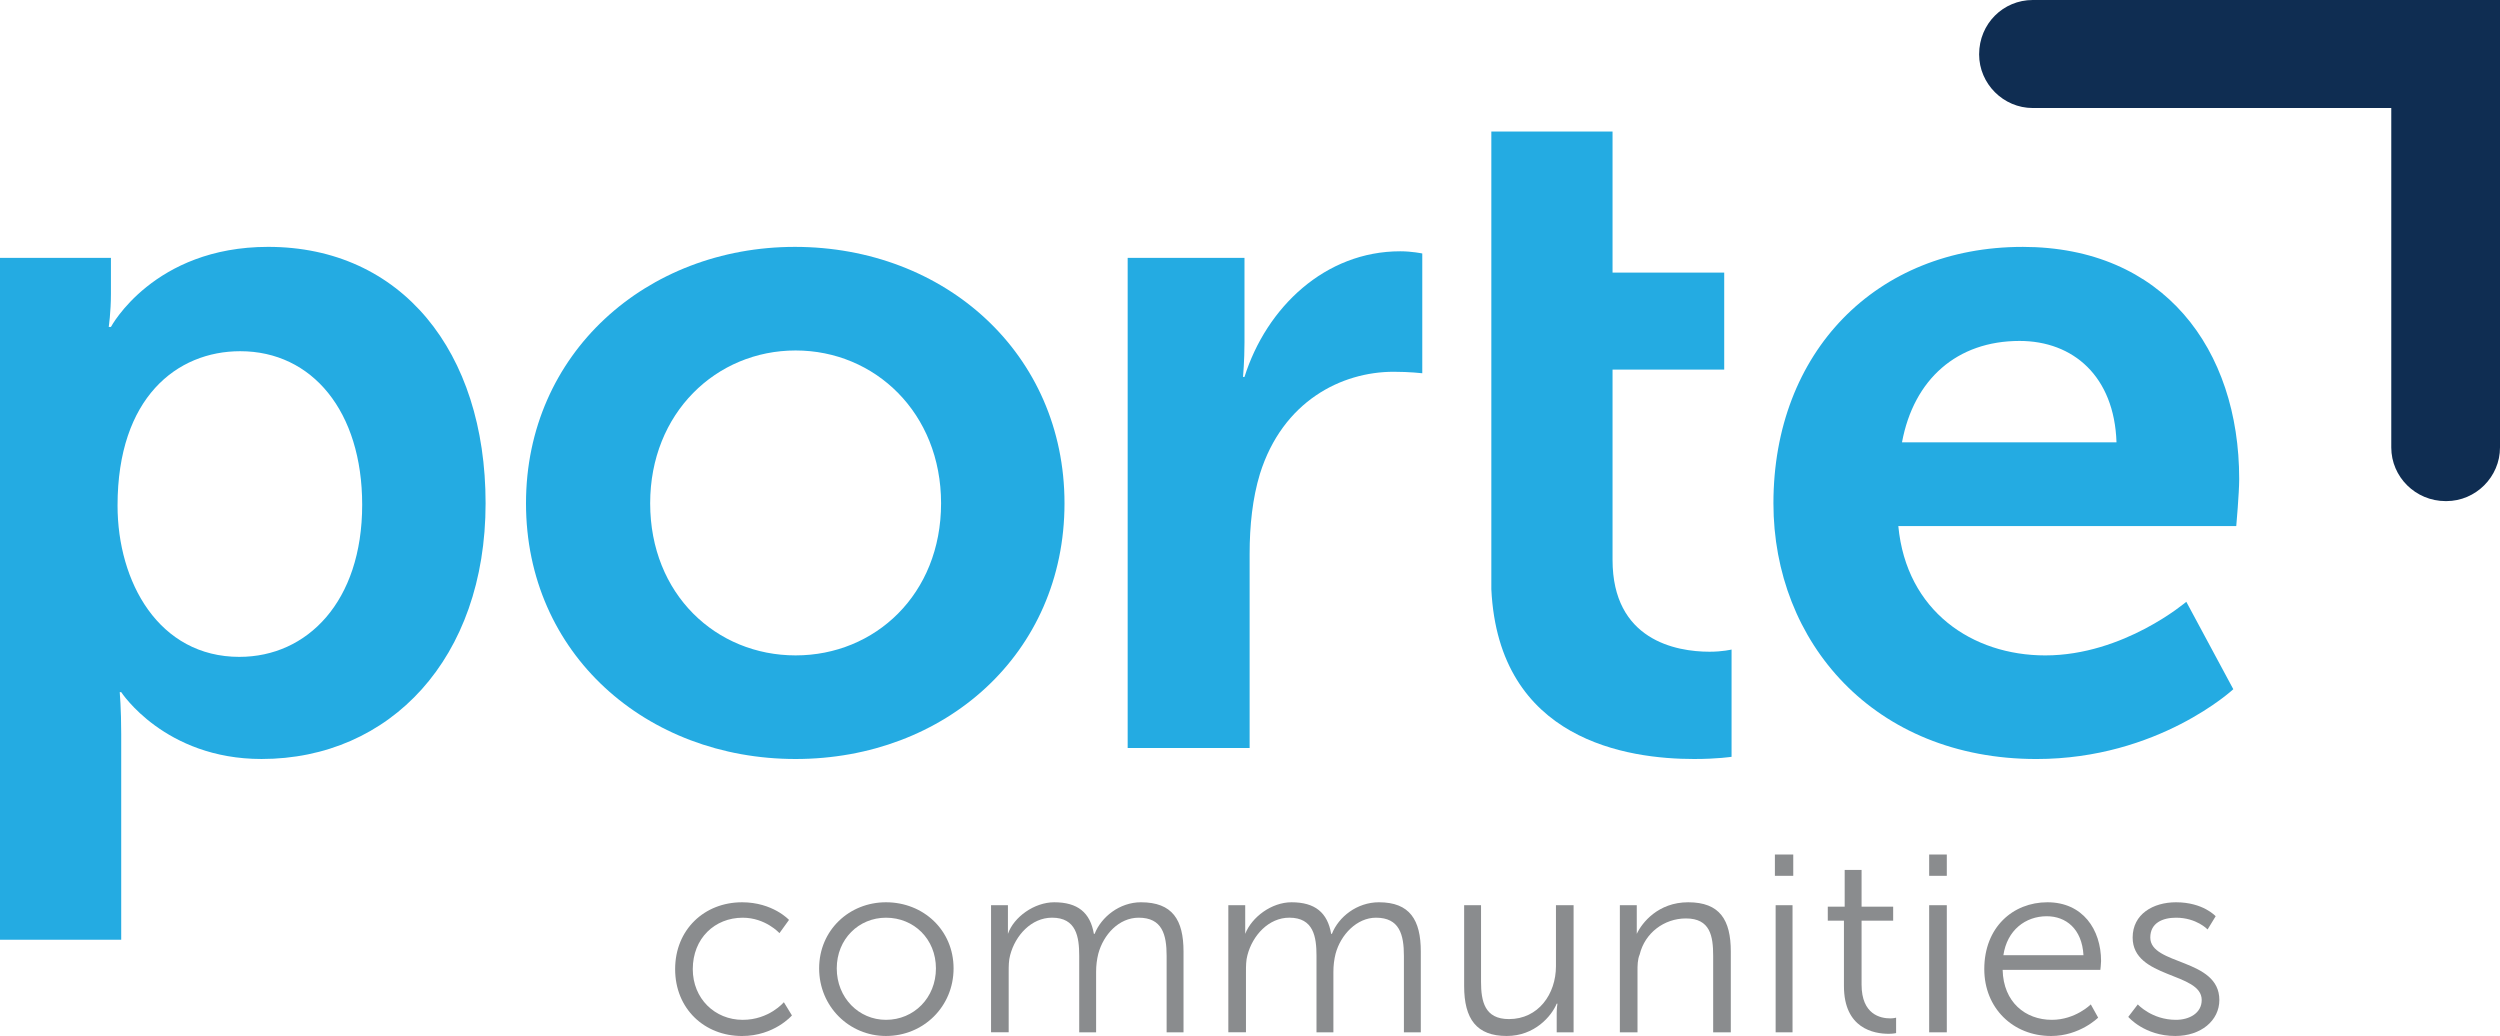 <?xml version="1.0" encoding="UTF-8"?> <svg xmlns:xlink="http://www.w3.org/1999/xlink" xmlns="http://www.w3.org/2000/svg" viewBox="0 0 165 68.376" width="165" height="68.376"><g><path class="logomark" d="M157.824,0h-23.662c-1.939,0-3.54,1.552-3.54,3.589,0,1.94,1.6,3.54,3.54,3.54h23.662V29.533c0,1.94,1.6,3.54,3.588,3.54h.048c1.94,0,3.54-1.6,3.54-3.54V0h-7.176Z" fill="#0F2D52"></path><path class="logotext" d="M0,17.021H7.321v2.376c0,1.212-.145,2.182-.145,2.182h.145s2.812-5.286,10.376-5.286c8.776,0,14.352,6.886,14.352,16.924,0,10.232-6.303,16.876-14.788,16.876-6.4,0-9.261-4.413-9.261-4.413h-.097s.097,1.115,.097,2.764v13.578H0V17.021Zm15.807,26.332h0c4.461,0,8.097-3.637,8.097-10.038,0-6.159-3.297-10.135-8.049-10.135-4.17,0-8.097,3.055-8.097,10.184,0,5.043,2.715,9.99,8.049,9.99" fill="#24ABE2"></path><path class="logotext" d="M52.462,16.294h0c9.891,0,17.795,7.032,17.795,16.924,0,9.941-7.903,16.876-17.746,16.876s-17.795-6.935-17.795-16.876c0-9.893,7.952-16.924,17.746-16.924m.049,26.962h0c5.237,0,9.6-4.025,9.6-10.038,0-5.965-4.364-10.087-9.6-10.087s-9.6,4.122-9.6,10.087c0,6.013,4.364,10.038,9.6,10.038" fill="#24ABE2"></path><path class="logotext" d="M74.427,17.021h7.709v5.577c0,1.212-.097,2.279-.097,2.279h.097c1.455-4.607,5.334-8.292,10.279-8.292,.776,0,1.455,.145,1.455,.145v7.904s-.824-.097-1.891-.097c-3.443,0-7.322,1.94-8.825,6.741-.485,1.6-.679,3.395-.679,5.286v12.802h-8.049V17.021Z" fill="#24ABE2"></path><path class="logotext" d="M133.483,16.294h0c9.309,0,14.304,6.741,14.304,15.324,0,.921-.194,3.104-.194,3.104h-22.304c.533,5.625,4.897,8.535,9.697,8.535,5.188,0,9.309-3.54,9.309-3.54l3.103,5.771s-4.946,4.607-12.994,4.607c-10.716,0-17.358-7.711-17.358-16.876,0-9.99,6.788-16.924,16.437-16.924m6.206,12.899h0c-.145-4.364-2.861-6.692-6.4-6.692-4.121,0-6.982,2.522-7.758,6.692h14.158Z" fill="#24ABE2"></path><path class="logotext" d="M112.828,43.014h0c-2.23,0-6.4-.776-6.4-6.062v-12.56h7.37v-6.401h-7.37V8.68h-8v30.212c.485,9.99,9.019,11.202,13.382,11.202,1.552,0,2.473-.145,2.473-.145v-7.08s-.582,.145-1.455,.145" fill="#24ABE2"></path><path class="logosub" d="M48.971,59.55h0c2.036,0,3.103,1.164,3.103,1.164l-.63,.873s-.921-1.018-2.424-1.018c-1.843,0-3.297,1.358-3.297,3.395,0,1.94,1.455,3.346,3.297,3.346,1.746,0,2.715-1.164,2.715-1.164l.533,.873s-1.164,1.358-3.297,1.358c-2.473,0-4.412-1.794-4.412-4.413s1.939-4.413,4.412-4.413" fill="#8A8C8E"></path><path class="logosub" d="M58.475,59.55h0c2.473,0,4.461,1.843,4.461,4.364s-1.988,4.461-4.461,4.461c-2.424,0-4.412-1.94-4.412-4.461s1.988-4.364,4.412-4.364m0,7.759h0c1.842,0,3.297-1.455,3.297-3.395s-1.455-3.346-3.297-3.346c-1.794,0-3.249,1.406-3.249,3.346s1.455,3.395,3.249,3.395" fill="#8A8C8E"></path><path class="logosub" d="M65.408,59.744h1.115v1.891c.388-1.115,1.745-2.085,3.055-2.085,1.552,0,2.376,.679,2.618,2.085h.049c.436-1.115,1.649-2.085,3.055-2.085,2.085,0,2.812,1.164,2.812,3.249v5.334h-1.115v-5.043c0-1.406-.291-2.522-1.842-2.522-1.309,0-2.327,1.115-2.667,2.376-.097,.388-.145,.776-.145,1.212v3.976h-1.115v-5.043c0-1.261-.194-2.522-1.794-2.522-1.358,0-2.424,1.164-2.764,2.473-.097,.339-.097,.727-.097,1.115v3.976h-1.164v-8.389Z" fill="#8A8C8E"></path><path class="logosub" d="M81.069,59.744h1.115v1.891c.436-1.115,1.745-2.085,3.055-2.085,1.552,0,2.376,.679,2.618,2.085h.049c.436-1.115,1.649-2.085,3.103-2.085,2.036,0,2.764,1.164,2.764,3.249v5.334h-1.115v-5.043c0-1.406-.291-2.522-1.842-2.522-1.261,0-2.327,1.115-2.667,2.376-.097,.388-.145,.776-.145,1.212v3.976h-1.115v-5.043c0-1.261-.194-2.522-1.794-2.522-1.358,0-2.424,1.164-2.764,2.473-.097,.339-.097,.727-.097,1.115v3.976h-1.164v-8.389Z" fill="#8A8C8E"></path><path class="logosub" d="M96.633,59.744h1.115v5.043c0,1.309,.242,2.473,1.842,2.473,1.939,0,3.103-1.649,3.103-3.492v-4.025h1.164v8.389h-1.115v-1.261c0-.339,.049-.63,.049-.63h-.049c-.339,.824-1.455,2.134-3.297,2.134-1.988,0-2.812-1.115-2.812-3.298v-5.334Z" fill="#8A8C8E"></path><path class="logosub" d="M106.912,59.744h1.115v1.891c.339-.727,1.406-2.085,3.394-2.085,2.085,0,2.812,1.164,2.812,3.249v5.334h-1.164v-5.043c0-1.309-.194-2.473-1.794-2.473-1.455,0-2.715,.97-3.055,2.376-.145,.339-.145,.727-.145,1.115v4.025h-1.164v-8.389Z" fill="#8A8C8E"></path><path class="logosub" d="M117.143,56.398h1.212v1.406h-1.212v-1.406Zm.049,3.346h1.115v8.389h-1.115v-8.389Z" fill="#8A8C8E"></path><path class="logosub" d="M121.701,60.763h-1.067v-.921h1.115v-2.425h1.115v2.425h2.085v.921h-2.085v4.219c0,1.988,1.261,2.231,1.891,2.231,.242,0,.388-.048,.388-.048v1.018s-.194,.048-.485,.048c-.97,0-2.958-.339-2.958-3.152v-4.316Z" fill="#8A8C8E"></path><path class="logosub" d="M127.325,56.398h1.164v1.406h-1.164v-1.406Zm0,3.346h1.164v8.389h-1.164v-8.389Z" fill="#8A8C8E"></path><path class="logosub" d="M135.131,59.55h0c2.327,0,3.54,1.794,3.54,3.879,0,.194-.048,.582-.048,.582h-6.449c.048,2.134,1.503,3.298,3.249,3.298,1.552,0,2.57-1.018,2.57-1.018l.485,.873s-1.212,1.212-3.103,1.212c-2.521,0-4.412-1.843-4.412-4.413,0-2.764,1.891-4.413,4.17-4.413m2.376,3.492h0c-.097-1.746-1.164-2.57-2.424-2.57-1.406,0-2.618,.921-2.861,2.57h5.285Z" fill="#8A8C8E"></path><path class="logosub" d="M141.095,66.291h0s.921,1.018,2.521,1.018c.873,0,1.697-.436,1.697-1.309,0-1.843-4.558-1.406-4.558-4.122,0-1.552,1.358-2.328,2.861-2.328,1.794,0,2.618,.921,2.618,.921l-.533,.873s-.727-.776-2.085-.776c-.873,0-1.697,.339-1.697,1.309,0,1.843,4.558,1.358,4.558,4.122,0,1.358-1.212,2.376-2.909,2.376-2.036,0-3.103-1.261-3.103-1.261l.63-.824Z" fill="#8A8C8E"></path></g></svg> 